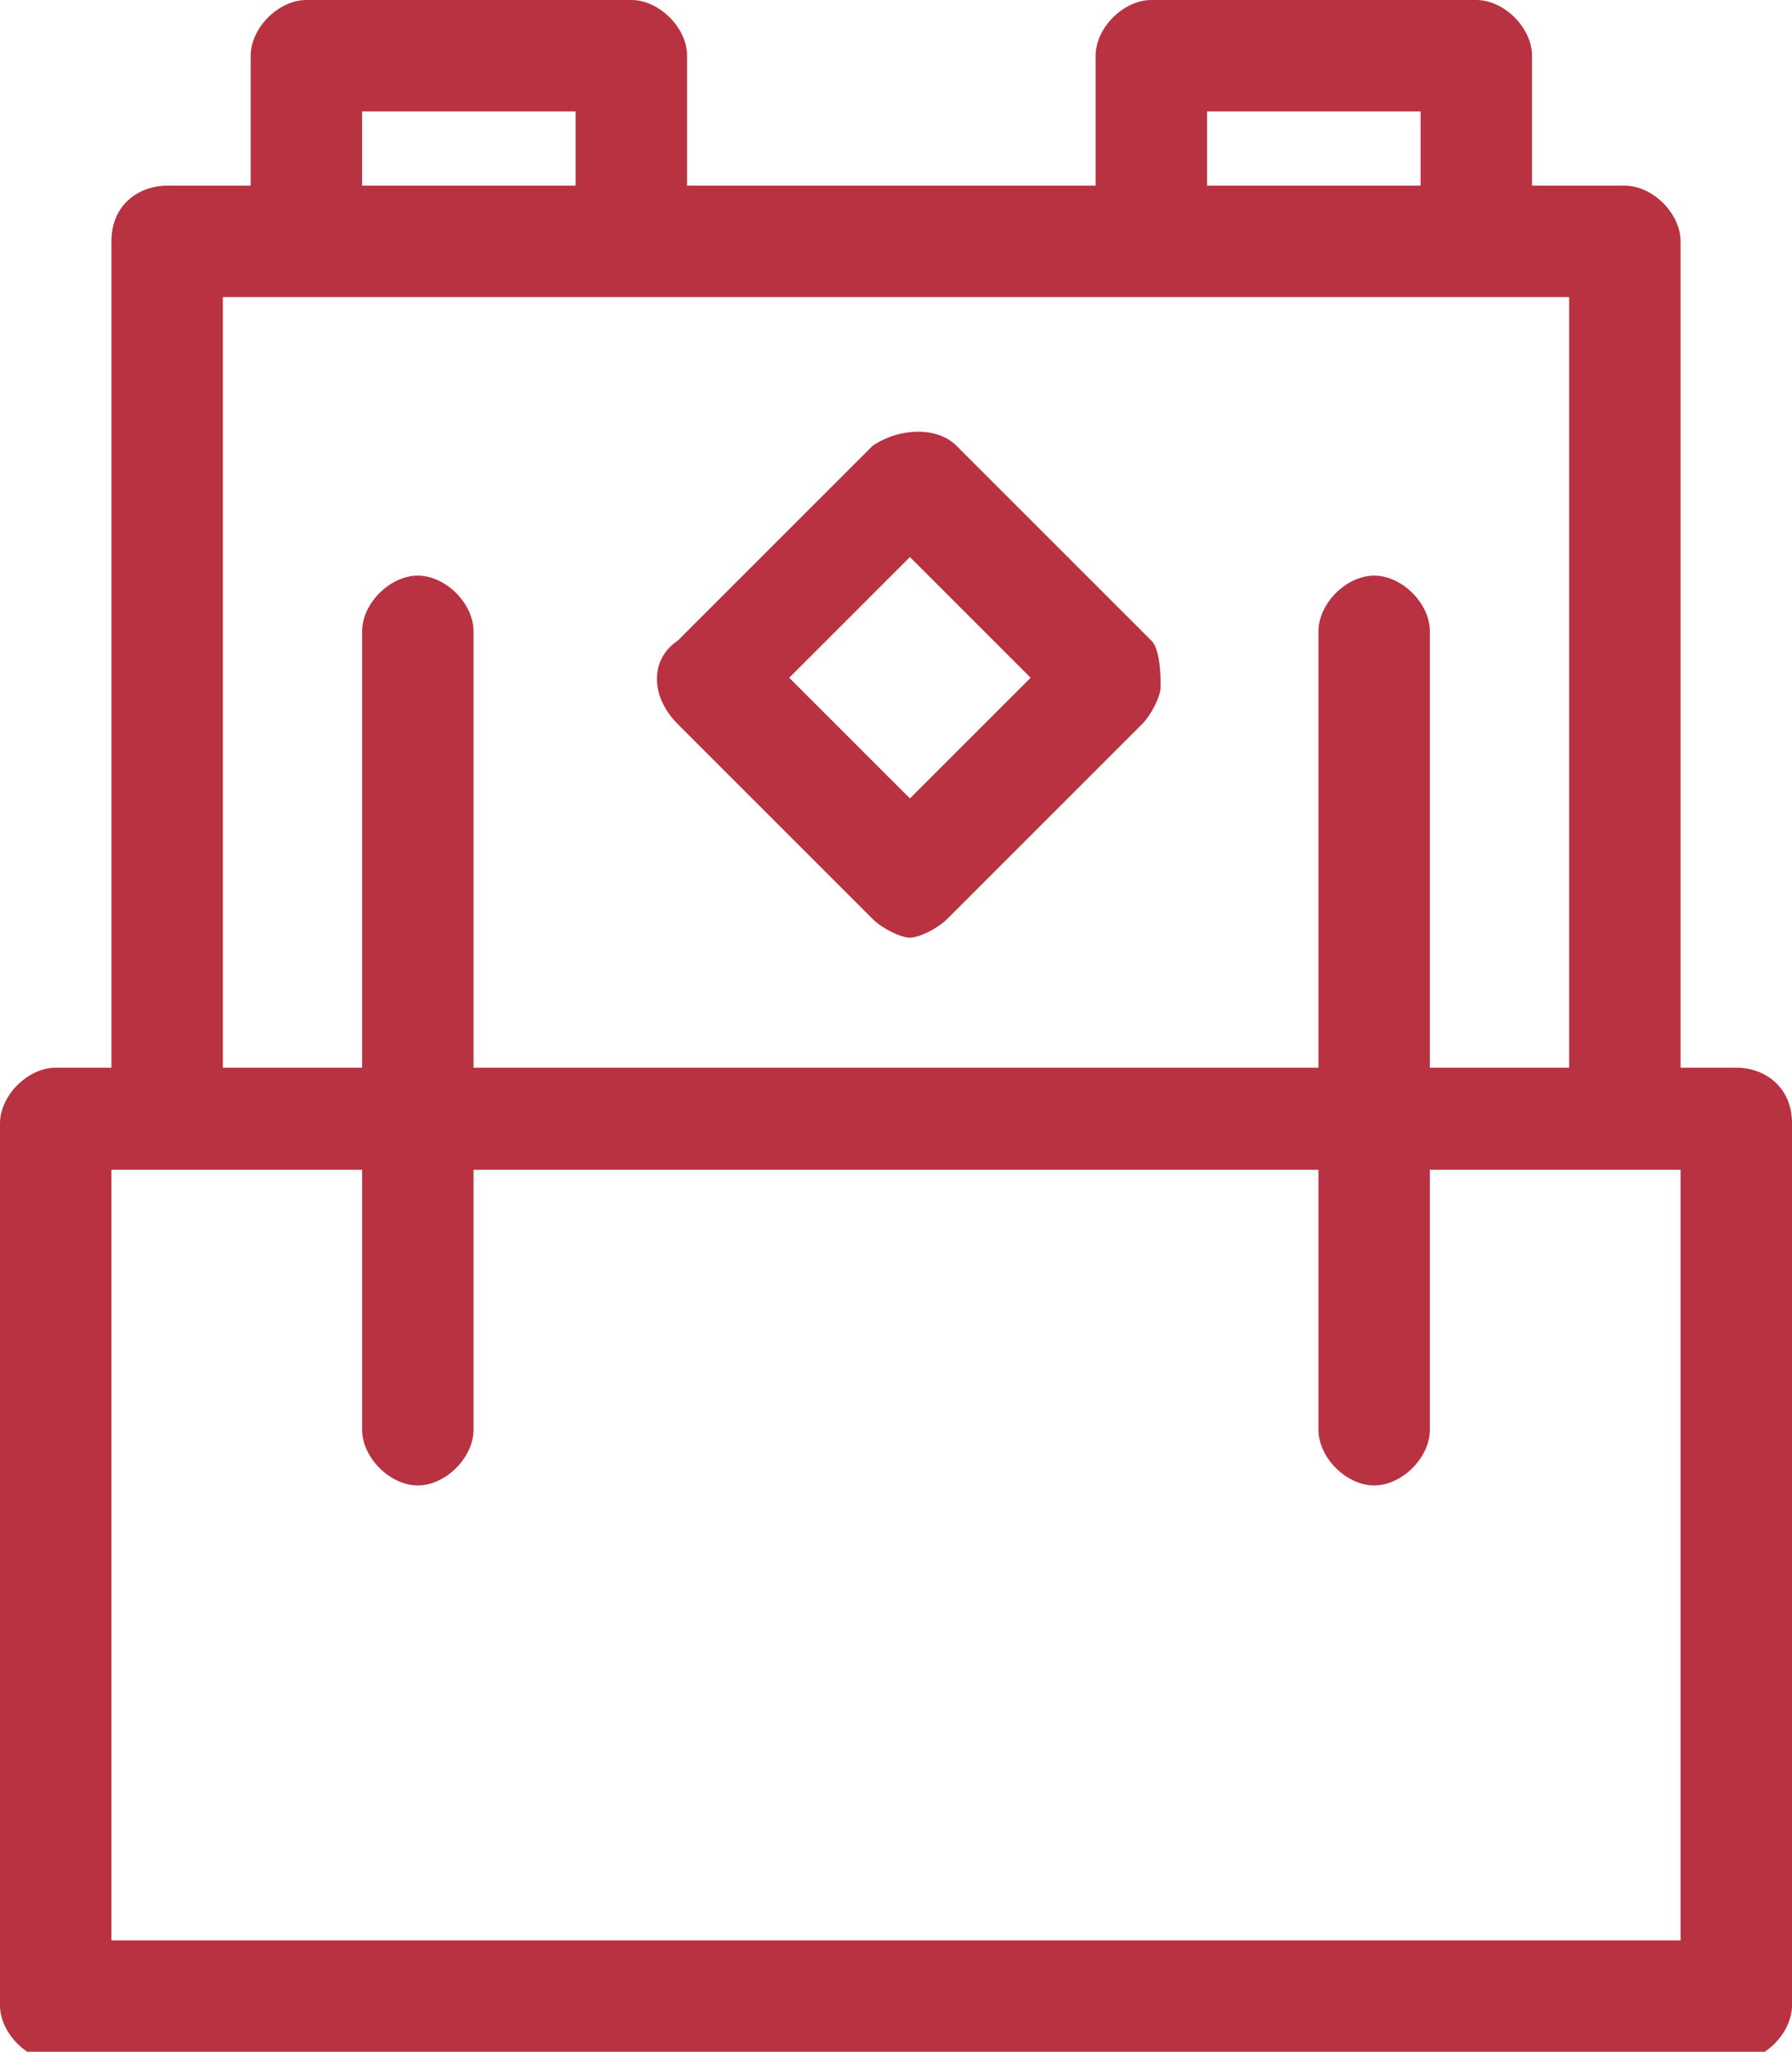 <?xml version="1.0" encoding="utf-8"?>
<!-- Generator: Adobe Illustrator 21.0.0, SVG Export Plug-In . SVG Version: 6.00 Build 0)  -->
<svg version="1.1" id="图层_1" xmlns="http://www.w3.org/2000/svg" xmlns:xlink="http://www.w3.org/1999/xlink" x="0px" y="0px"
	 viewBox="0 0 19.3 22.1" style="enable-background:new 0 0 19.3 22.1;" xml:space="preserve">
<style type="text/css">
	.st0{fill:#b83241;}
</style>
<g>
	<g>
		<path class="st0" d="M18.7,11.5h-0.6V2.6c0-0.3-0.3-0.6-0.6-0.6h-1V0.6c0-0.3-0.3-0.6-0.6-0.6h-3.5c-0.3,0-0.6,0.3-0.6,0.6V2H7.4
			V0.6C7.4,0.3,7.1,0,6.8,0H3.3C3,0,2.7,0.3,2.7,0.6V2H1.8C1.5,2,1.2,2.2,1.2,2.6v8.9H0.6c-0.3,0-0.6,0.3-0.6,0.6v9.5
			c0,0.3,0.3,0.6,0.6,0.6h18.1c0.3,0,0.6-0.3,0.6-0.6v-9.5C19.3,11.7,19,11.5,18.7,11.5z M13,1.2h2.3V2H13V1.2z M3.9,1.2h2.3V2H3.9
			V1.2z M2.4,3.2h0.9h3.5h5.6h3.5h1v8.3h-1.5V6.8c0-0.3-0.3-0.6-0.6-0.6c-0.3,0-0.6,0.3-0.6,0.6v4.7H5.1V6.8c0-0.3-0.3-0.6-0.6-0.6
			S3.9,6.5,3.9,6.8v4.7H2.4V3.2z M18.1,20.9H1.2v-8.3h0.6h2.1v2.8c0,0.3,0.3,0.6,0.6,0.6s0.6-0.3,0.6-0.6v-2.8h9.1v2.8
			c0,0.3,0.3,0.6,0.6,0.6c0.3,0,0.6-0.3,0.6-0.6v-2.8h2.1h0.6V20.9z"/>
		<path class="st0" d="M9.4,9.9c0.1,0.1,0.3,0.2,0.4,0.2s0.3-0.1,0.4-0.2l2.1-2.1c0.1-0.1,0.2-0.3,0.2-0.4S12.5,7,12.4,6.9l-2.1-2.1
			c-0.2-0.2-0.6-0.2-0.9,0L7.3,6.9C7,7.1,7,7.5,7.3,7.8L9.4,9.9z M9.8,6l1.3,1.3L9.8,8.6L8.5,7.3L9.8,6z"/>
	</g>
</g>
</svg>
